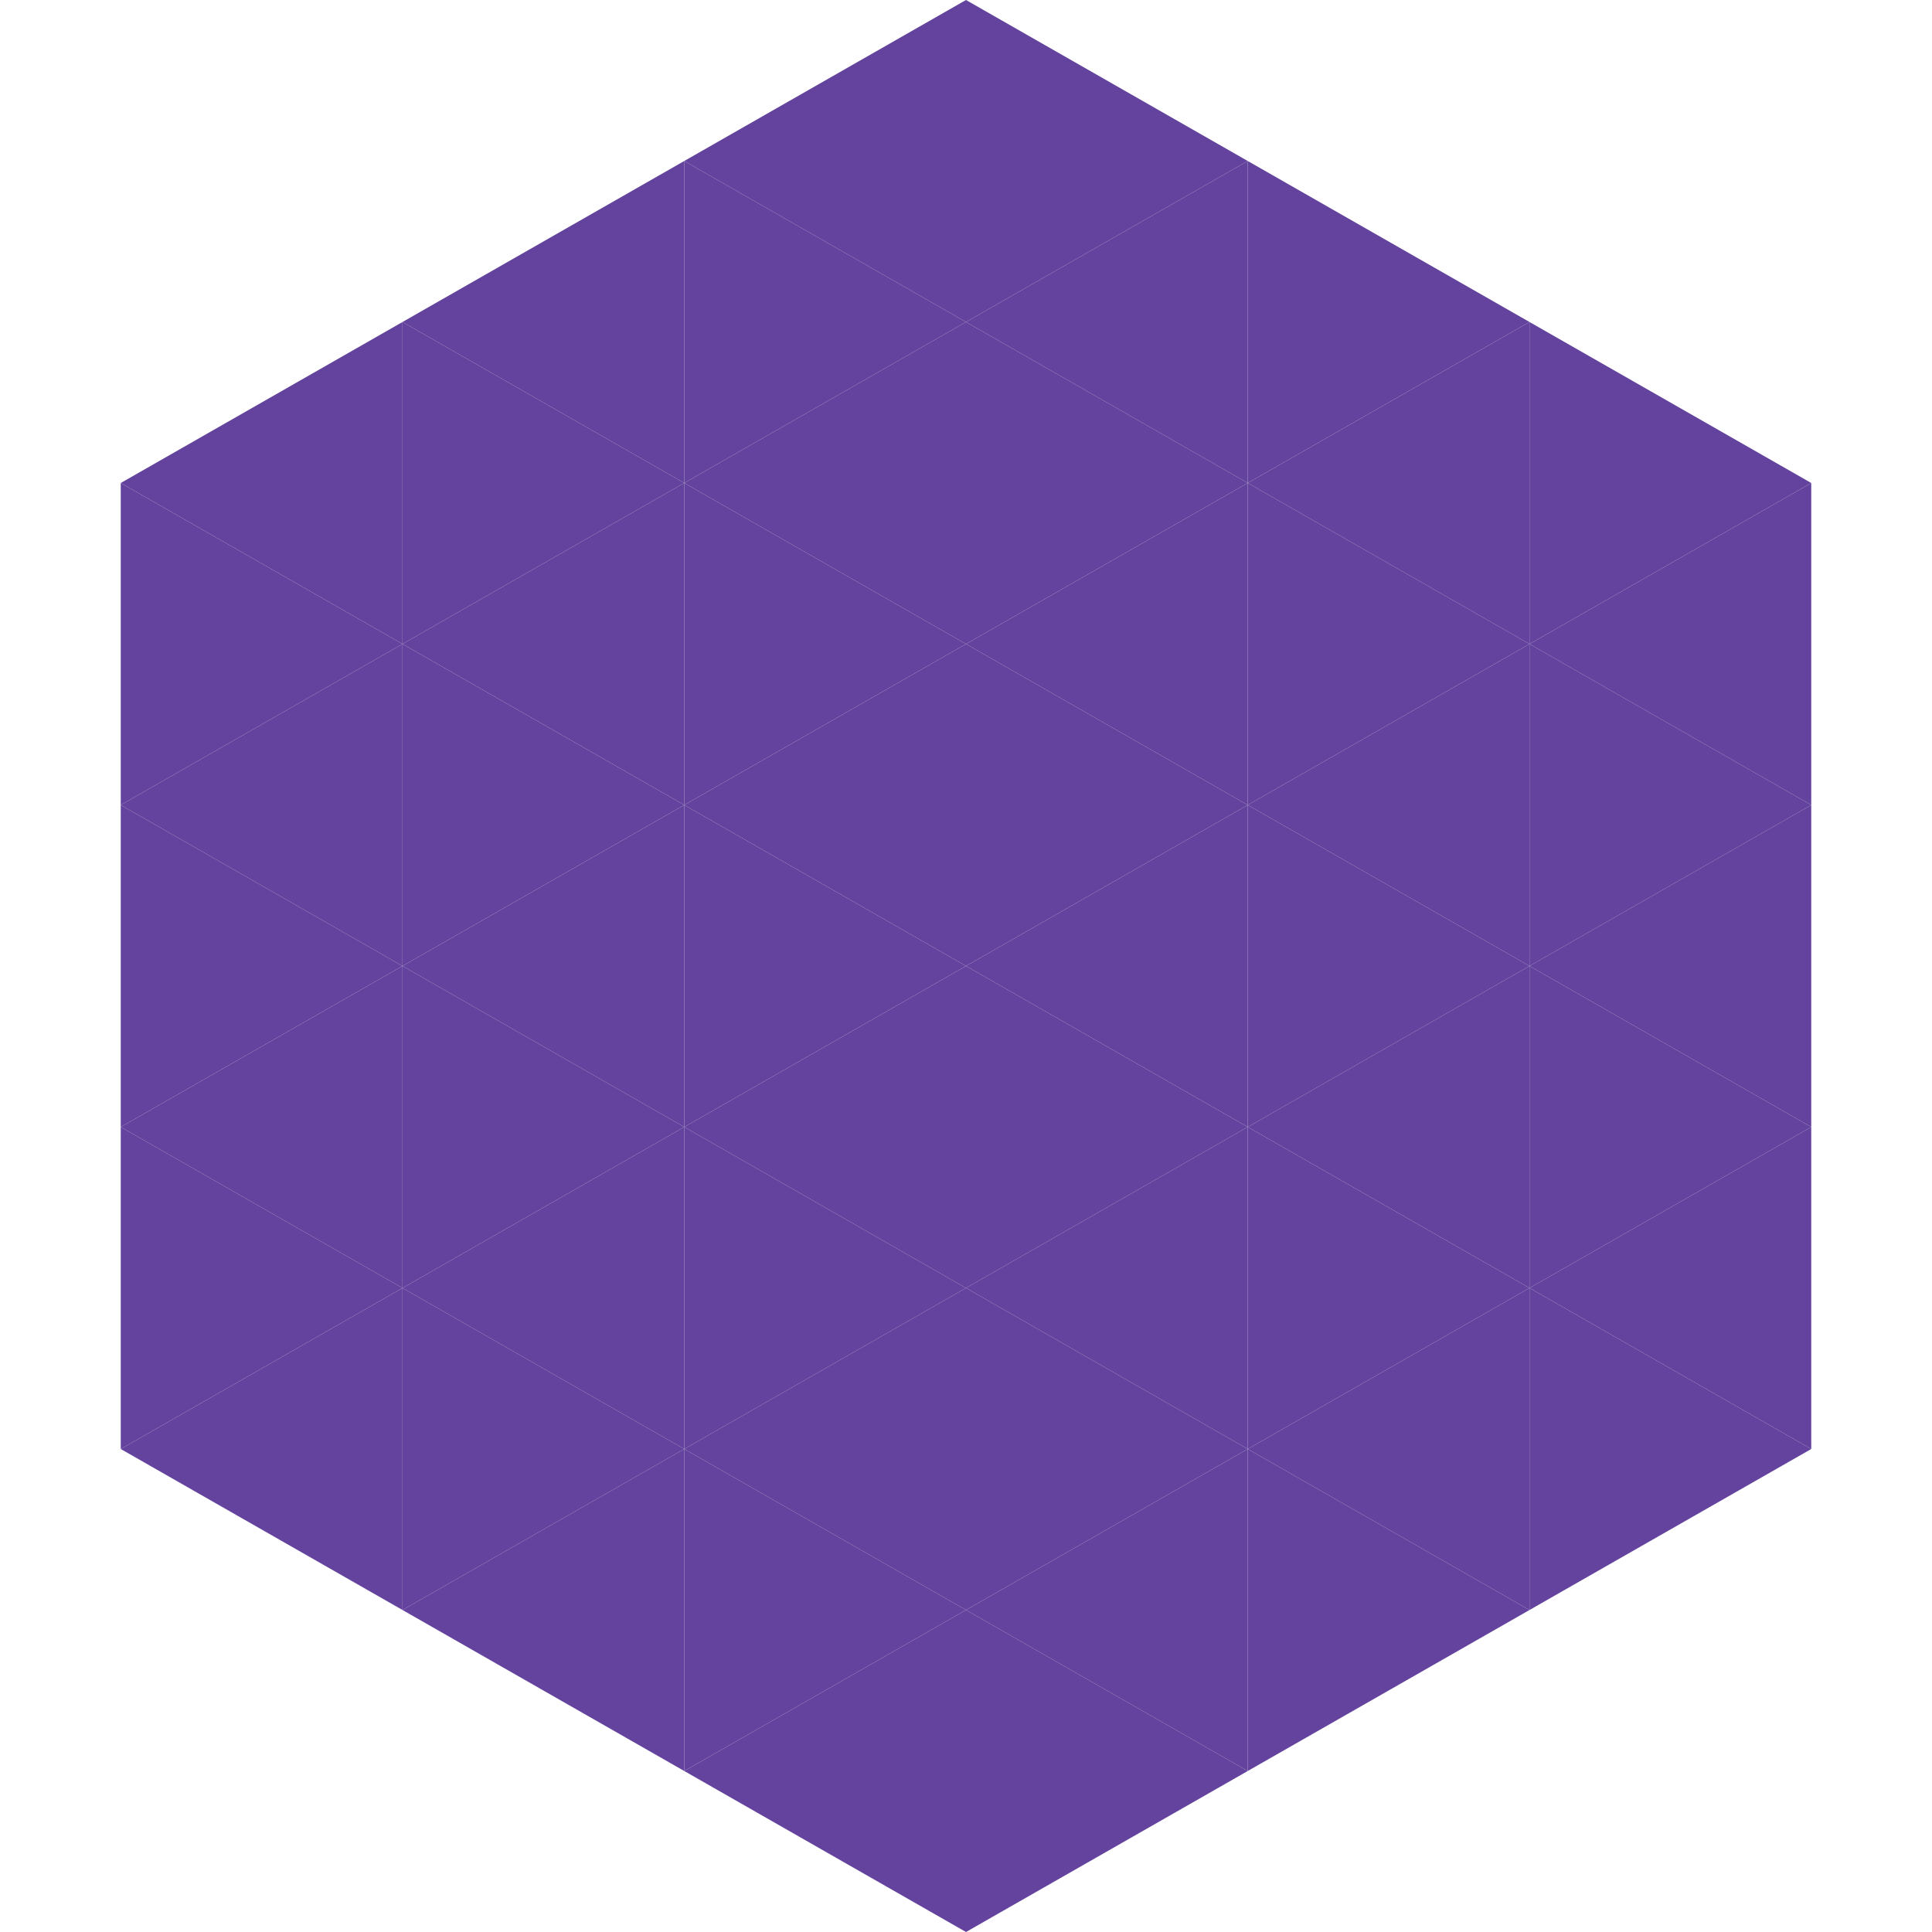<?xml version="1.0"?>
<!-- Generated by SVGo -->
<svg width="240" height="240"
     xmlns="http://www.w3.org/2000/svg"
     xmlns:xlink="http://www.w3.org/1999/xlink">
<polygon points="50,40 15,60 50,80" style="fill:rgb(99,67,157)" />
<polygon points="190,40 225,60 190,80" style="fill:rgb(99,67,157)" />
<polygon points="15,60 50,80 15,100" style="fill:rgb(99,67,157)" />
<polygon points="225,60 190,80 225,100" style="fill:rgb(99,67,157)" />
<polygon points="50,80 15,100 50,120" style="fill:rgb(99,67,157)" />
<polygon points="190,80 225,100 190,120" style="fill:rgb(99,67,157)" />
<polygon points="15,100 50,120 15,140" style="fill:rgb(99,67,157)" />
<polygon points="225,100 190,120 225,140" style="fill:rgb(99,67,157)" />
<polygon points="50,120 15,140 50,160" style="fill:rgb(99,67,157)" />
<polygon points="190,120 225,140 190,160" style="fill:rgb(99,67,157)" />
<polygon points="15,140 50,160 15,180" style="fill:rgb(99,67,157)" />
<polygon points="225,140 190,160 225,180" style="fill:rgb(99,67,157)" />
<polygon points="50,160 15,180 50,200" style="fill:rgb(99,67,157)" />
<polygon points="190,160 225,180 190,200" style="fill:rgb(99,67,157)" />
<polygon points="15,180 50,200 15,220" style="fill:rgb(255,255,255); fill-opacity:0" />
<polygon points="225,180 190,200 225,220" style="fill:rgb(255,255,255); fill-opacity:0" />
<polygon points="50,0 85,20 50,40" style="fill:rgb(255,255,255); fill-opacity:0" />
<polygon points="190,0 155,20 190,40" style="fill:rgb(255,255,255); fill-opacity:0" />
<polygon points="85,20 50,40 85,60" style="fill:rgb(99,67,157)" />
<polygon points="155,20 190,40 155,60" style="fill:rgb(99,67,157)" />
<polygon points="50,40 85,60 50,80" style="fill:rgb(99,67,157)" />
<polygon points="190,40 155,60 190,80" style="fill:rgb(99,67,157)" />
<polygon points="85,60 50,80 85,100" style="fill:rgb(99,67,157)" />
<polygon points="155,60 190,80 155,100" style="fill:rgb(99,67,157)" />
<polygon points="50,80 85,100 50,120" style="fill:rgb(99,67,157)" />
<polygon points="190,80 155,100 190,120" style="fill:rgb(99,67,157)" />
<polygon points="85,100 50,120 85,140" style="fill:rgb(99,67,157)" />
<polygon points="155,100 190,120 155,140" style="fill:rgb(99,67,157)" />
<polygon points="50,120 85,140 50,160" style="fill:rgb(99,67,157)" />
<polygon points="190,120 155,140 190,160" style="fill:rgb(99,67,157)" />
<polygon points="85,140 50,160 85,180" style="fill:rgb(99,67,157)" />
<polygon points="155,140 190,160 155,180" style="fill:rgb(99,67,157)" />
<polygon points="50,160 85,180 50,200" style="fill:rgb(99,67,157)" />
<polygon points="190,160 155,180 190,200" style="fill:rgb(99,67,157)" />
<polygon points="85,180 50,200 85,220" style="fill:rgb(99,67,157)" />
<polygon points="155,180 190,200 155,220" style="fill:rgb(99,67,157)" />
<polygon points="120,0 85,20 120,40" style="fill:rgb(99,67,157)" />
<polygon points="120,0 155,20 120,40" style="fill:rgb(99,67,157)" />
<polygon points="85,20 120,40 85,60" style="fill:rgb(99,67,157)" />
<polygon points="155,20 120,40 155,60" style="fill:rgb(99,67,157)" />
<polygon points="120,40 85,60 120,80" style="fill:rgb(99,67,157)" />
<polygon points="120,40 155,60 120,80" style="fill:rgb(99,67,157)" />
<polygon points="85,60 120,80 85,100" style="fill:rgb(99,67,157)" />
<polygon points="155,60 120,80 155,100" style="fill:rgb(99,67,157)" />
<polygon points="120,80 85,100 120,120" style="fill:rgb(99,67,157)" />
<polygon points="120,80 155,100 120,120" style="fill:rgb(99,67,157)" />
<polygon points="85,100 120,120 85,140" style="fill:rgb(99,67,157)" />
<polygon points="155,100 120,120 155,140" style="fill:rgb(99,67,157)" />
<polygon points="120,120 85,140 120,160" style="fill:rgb(99,67,157)" />
<polygon points="120,120 155,140 120,160" style="fill:rgb(99,67,157)" />
<polygon points="85,140 120,160 85,180" style="fill:rgb(99,67,157)" />
<polygon points="155,140 120,160 155,180" style="fill:rgb(99,67,157)" />
<polygon points="120,160 85,180 120,200" style="fill:rgb(99,67,157)" />
<polygon points="120,160 155,180 120,200" style="fill:rgb(99,67,157)" />
<polygon points="85,180 120,200 85,220" style="fill:rgb(99,67,157)" />
<polygon points="155,180 120,200 155,220" style="fill:rgb(99,67,157)" />
<polygon points="120,200 85,220 120,240" style="fill:rgb(99,67,157)" />
<polygon points="120,200 155,220 120,240" style="fill:rgb(99,67,157)" />
<polygon points="85,220 120,240 85,260" style="fill:rgb(255,255,255); fill-opacity:0" />
<polygon points="155,220 120,240 155,260" style="fill:rgb(255,255,255); fill-opacity:0" />
</svg>
